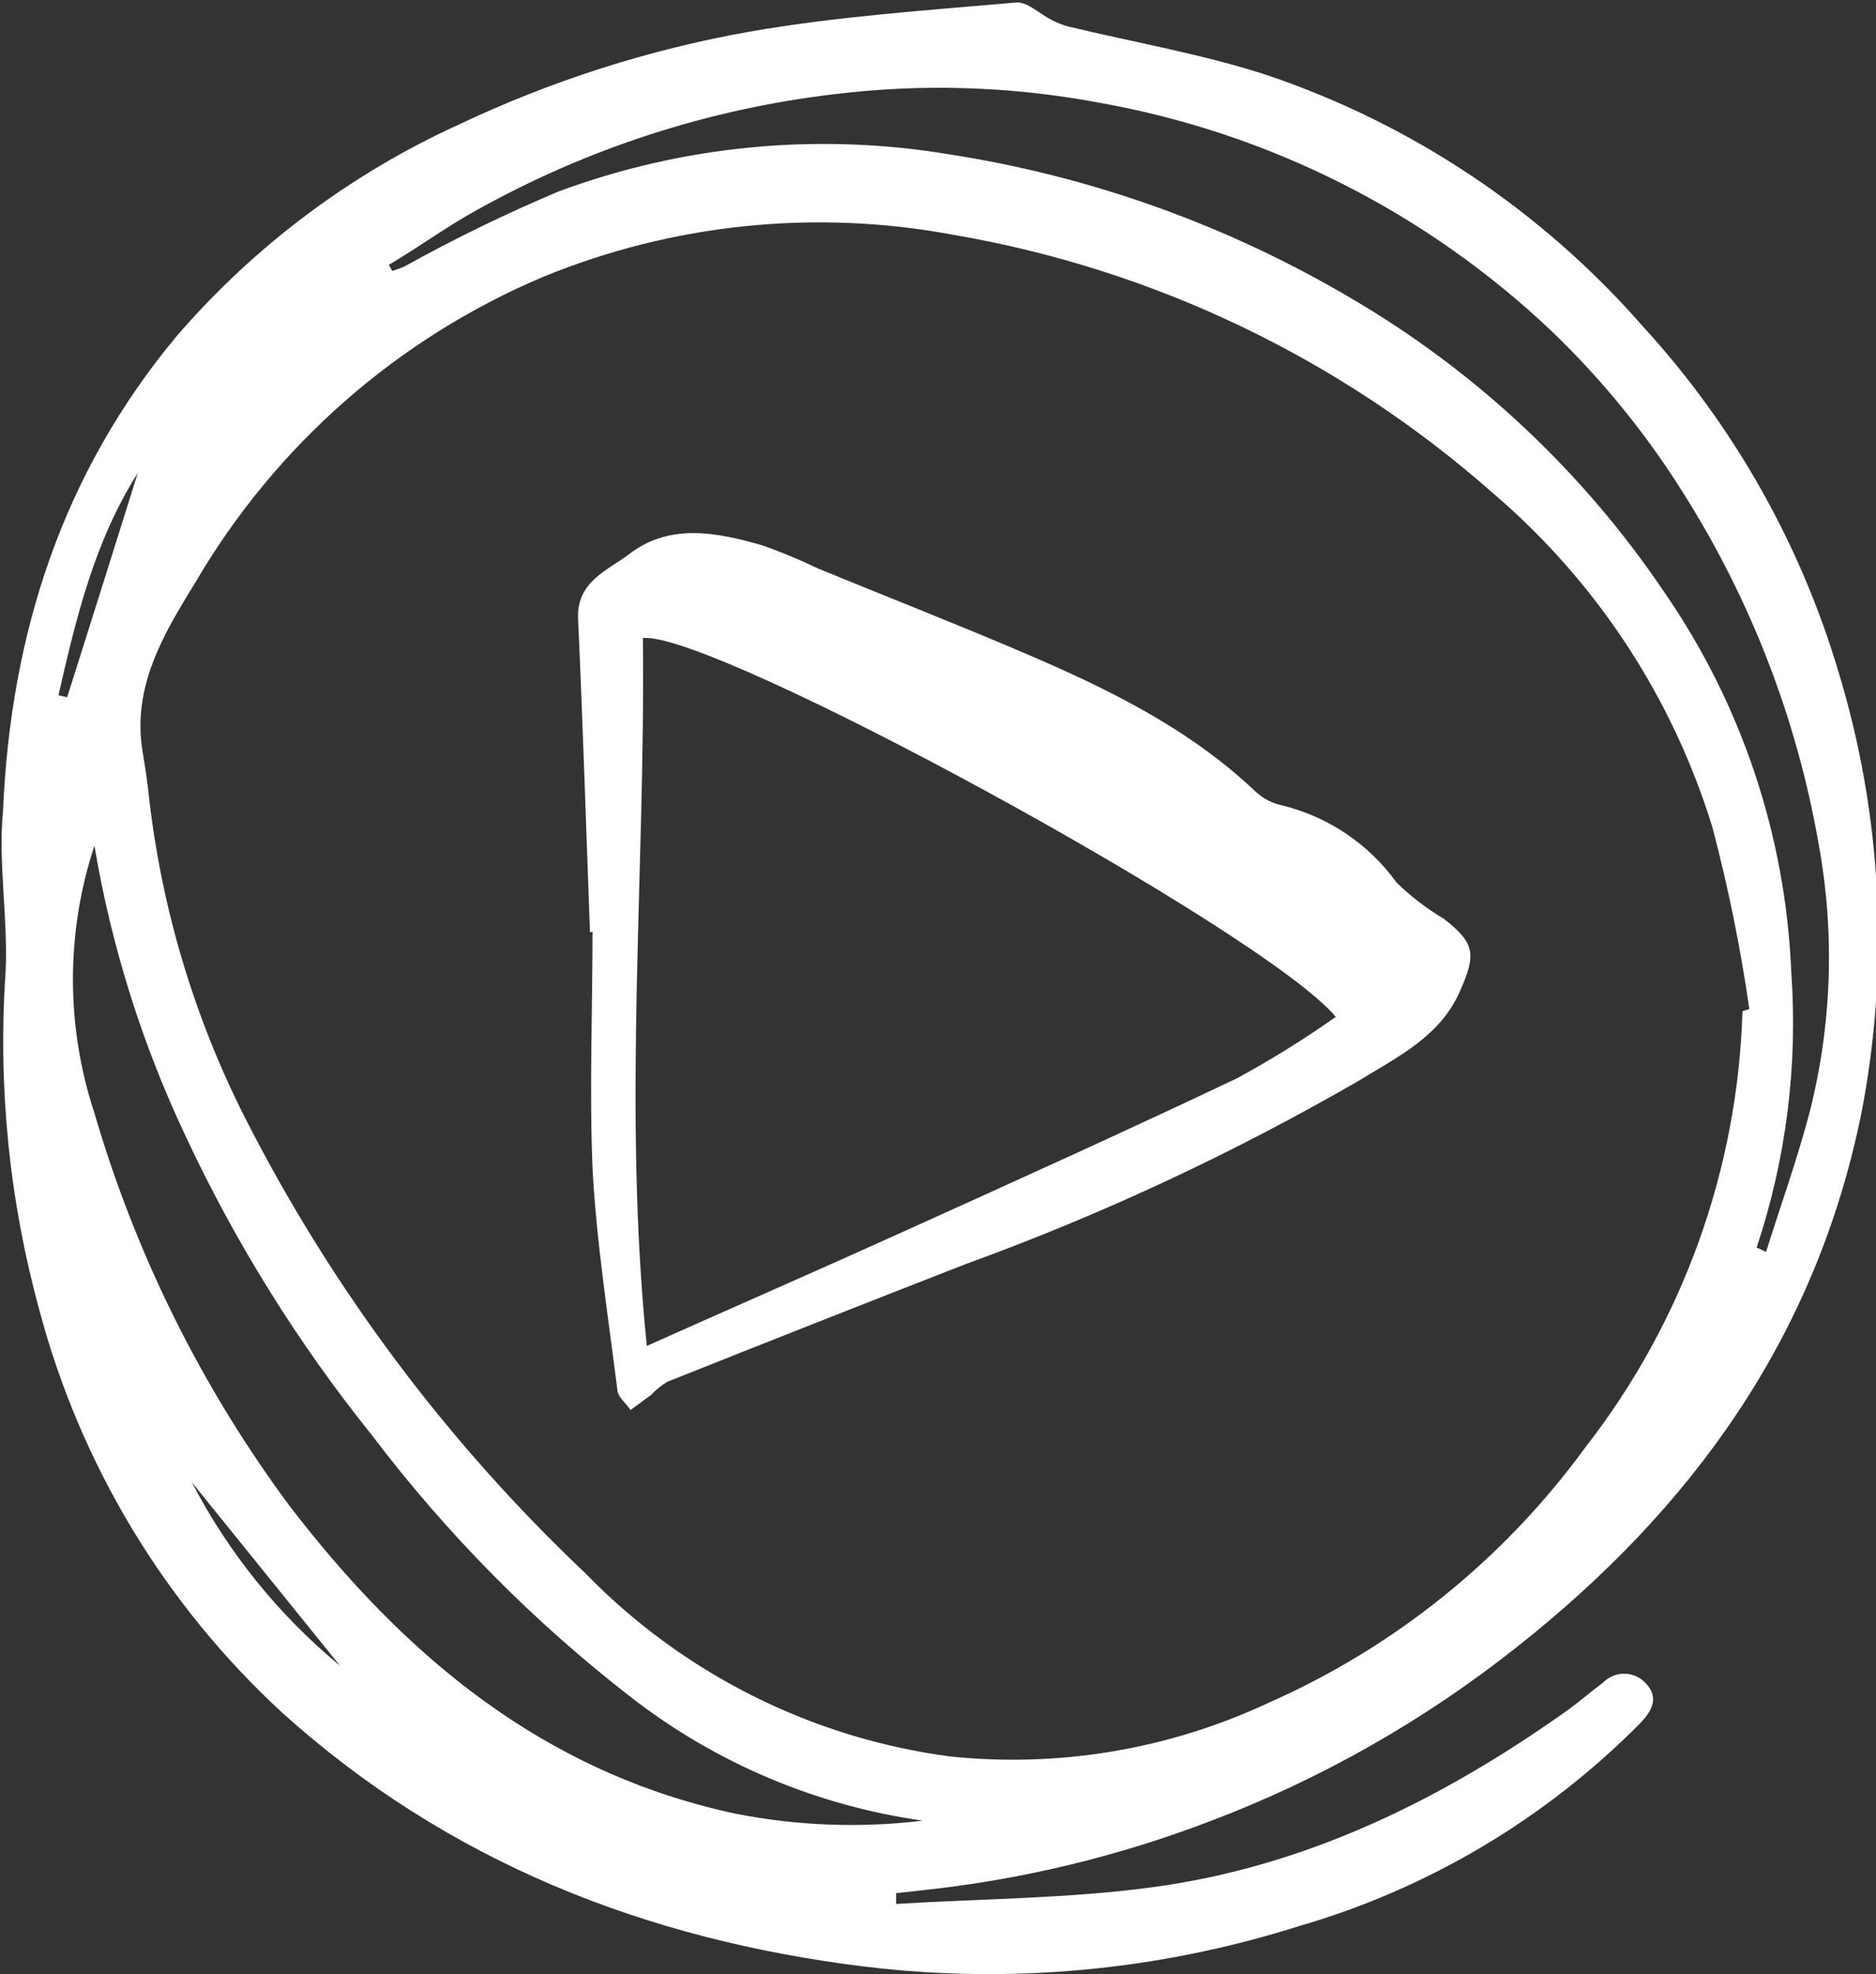 <svg width="96" height="101" viewBox="0 0 96 101" fill="none" xmlns="http://www.w3.org/2000/svg">
<rect x="0" y="0" width="96" height="101" fill="#333333" stroke="none"/>
<g clip-path="url(#clip0_105_513)">
<path d="M0.283 49.784C-0.11 55.593 0.477 61.426 2.018 67.04C4.119 74.942 8.426 82.08 14.435 87.618C22.9 95.248 33.041 99.24 44.25 100.613C51.714 101.521 59.287 100.817 66.456 98.547C73.067 96.634 79.08 93.062 83.925 88.17C84.5 87.571 84.957 86.855 84.183 86.08C84.044 85.937 83.877 85.824 83.693 85.746C83.508 85.668 83.311 85.629 83.111 85.629C82.911 85.629 82.713 85.668 82.529 85.746C82.344 85.824 82.178 85.937 82.038 86.08C81.405 86.55 80.807 87.078 80.162 87.536C73.76 92.079 66.831 95.495 58.988 96.551C54.65 97.138 50.241 97.138 45.856 97.408V96.857L47.24 96.704C52.26 96.168 57.19 94.984 61.907 93.182C67.58 91.034 72.887 88.02 77.641 84.249C86.552 77.206 92.883 68.484 95.228 57.074C96.72 49.498 96.317 41.671 94.055 34.289C92.093 27.739 88.674 21.719 84.055 16.681C78.889 10.777 72.255 6.346 64.826 3.839C61.508 2.759 58.038 2.172 54.638 1.35C54.353 1.27 54.078 1.16 53.817 1.022C53.207 0.716 52.574 0.082 52 0.129C47.439 0.529 42.855 0.834 38.352 1.62C33.195 2.537 28.184 4.14 23.451 6.386C17.92 8.91 13.001 12.602 9.03 17.209C3.167 24.253 0.541 32.47 0.154 41.497C-0.104 44.161 0.424 46.99 0.283 49.784ZM9.815 75.832C12.348 78.963 14.876 82.093 17.401 85.223C14.268 82.635 11.688 79.441 9.815 75.832ZM37.661 92.795C27.812 90.694 20.695 84.719 14.798 77.018C10.316 70.97 6.941 64.174 4.832 56.945C3.366 52.505 3.366 47.71 4.832 43.269C5.702 48.431 7.28 53.448 9.522 58.177C12.075 63.627 15.271 68.75 19.042 73.438C22.854 78.471 27.312 82.979 32.303 86.843C36.645 90.209 41.79 92.382 47.228 93.147C44.04 93.533 40.812 93.414 37.661 92.795ZM24.389 10.753C30.029 7.602 36.23 5.588 42.644 4.825C47.16 4.267 51.736 4.41 56.209 5.247C64.939 6.79 73.021 10.873 79.447 16.986C82.023 19.464 84.284 22.252 86.177 25.285C89.622 30.752 91.964 36.842 93.071 43.211C93.9 47.758 93.74 52.43 92.602 56.91C91.969 59.316 91.124 61.664 90.374 64.047L89.893 63.824C91.404 59.291 92.006 54.504 91.664 49.737C91.38 42.773 89.127 36.032 85.168 30.298C81.032 24.165 75.575 19.039 69.2 15.296C62.844 11.53 55.828 9.015 48.529 7.889C41.833 6.78 34.964 7.436 28.598 9.79C25.892 10.929 23.25 12.214 20.684 13.641C20.484 13.724 20.281 13.799 20.074 13.864L19.898 13.547C21.364 12.69 22.829 11.61 24.389 10.753ZM10.014 29.77C14.11 22.78 20.353 17.303 27.812 14.157C34.445 11.439 41.719 10.694 48.764 12.009C59.033 13.763 68.611 18.348 76.422 25.25C81.702 29.763 85.59 35.687 87.63 42.33C88.438 45.39 89.069 48.494 89.518 51.627L89.166 51.733C88.927 59.834 86.114 67.647 81.135 74.037C76.965 79.764 71.354 84.284 64.873 87.137C59.796 89.505 54.17 90.446 48.6 89.86C41.501 88.918 34.926 85.61 29.934 80.469C22.846 73.76 16.961 65.883 12.535 57.18C9.95 52.074 8.291 46.549 7.634 40.863C7.552 40.065 7.435 39.278 7.306 38.515C6.732 35.158 8.35 32.47 10.014 29.77ZM7.048 24.206C5.852 28.025 4.649 31.848 3.437 35.674L2.991 35.569C3.894 31.624 4.832 27.692 7.048 24.206Z" fill="white"/>
<path d="M30.321 47.659C30.321 51.697 30.157 55.736 30.321 59.762C30.52 63.542 31.118 67.31 31.587 71.066C31.587 71.454 32.032 71.782 32.267 72.135L33.31 71.372C33.558 71.106 33.843 70.877 34.154 70.691C39.219 68.672 44.3 66.668 49.396 64.68C56.415 62.13 63.194 58.964 69.656 55.219C71.556 54.045 73.713 53.012 74.721 50.688C75.53 48.845 75.507 48.258 73.877 47.002C73.001 46.482 72.19 45.86 71.462 45.147C70.038 43.176 67.96 41.778 65.6 41.203C65.1 41.095 64.639 40.856 64.263 40.511C60.816 37.235 56.619 35.205 52.328 33.373C48.869 31.894 45.351 30.521 41.869 29.089C40.952 28.649 40.013 28.257 39.055 27.915C36.711 27.234 34.283 26.741 32.197 28.349C31.118 29.171 29.488 29.746 29.582 31.671C29.828 37.012 29.992 42.353 30.192 47.706L30.321 47.659ZM32.9 32.645C36.417 32.235 64.755 47.671 68.355 52.026C66.729 53.172 65.037 54.222 63.29 55.172C57.65 57.849 51.964 60.419 46.278 62.99C41.951 64.951 37.613 66.84 33.099 68.859C31.857 56.663 33.029 44.666 32.9 32.645Z" fill="white"/>
</g>
<defs>
<clipPath id="clip0_105_513">
<rect width="96" height="101" fill="white"/>
</clipPath>
</defs>
</svg>

